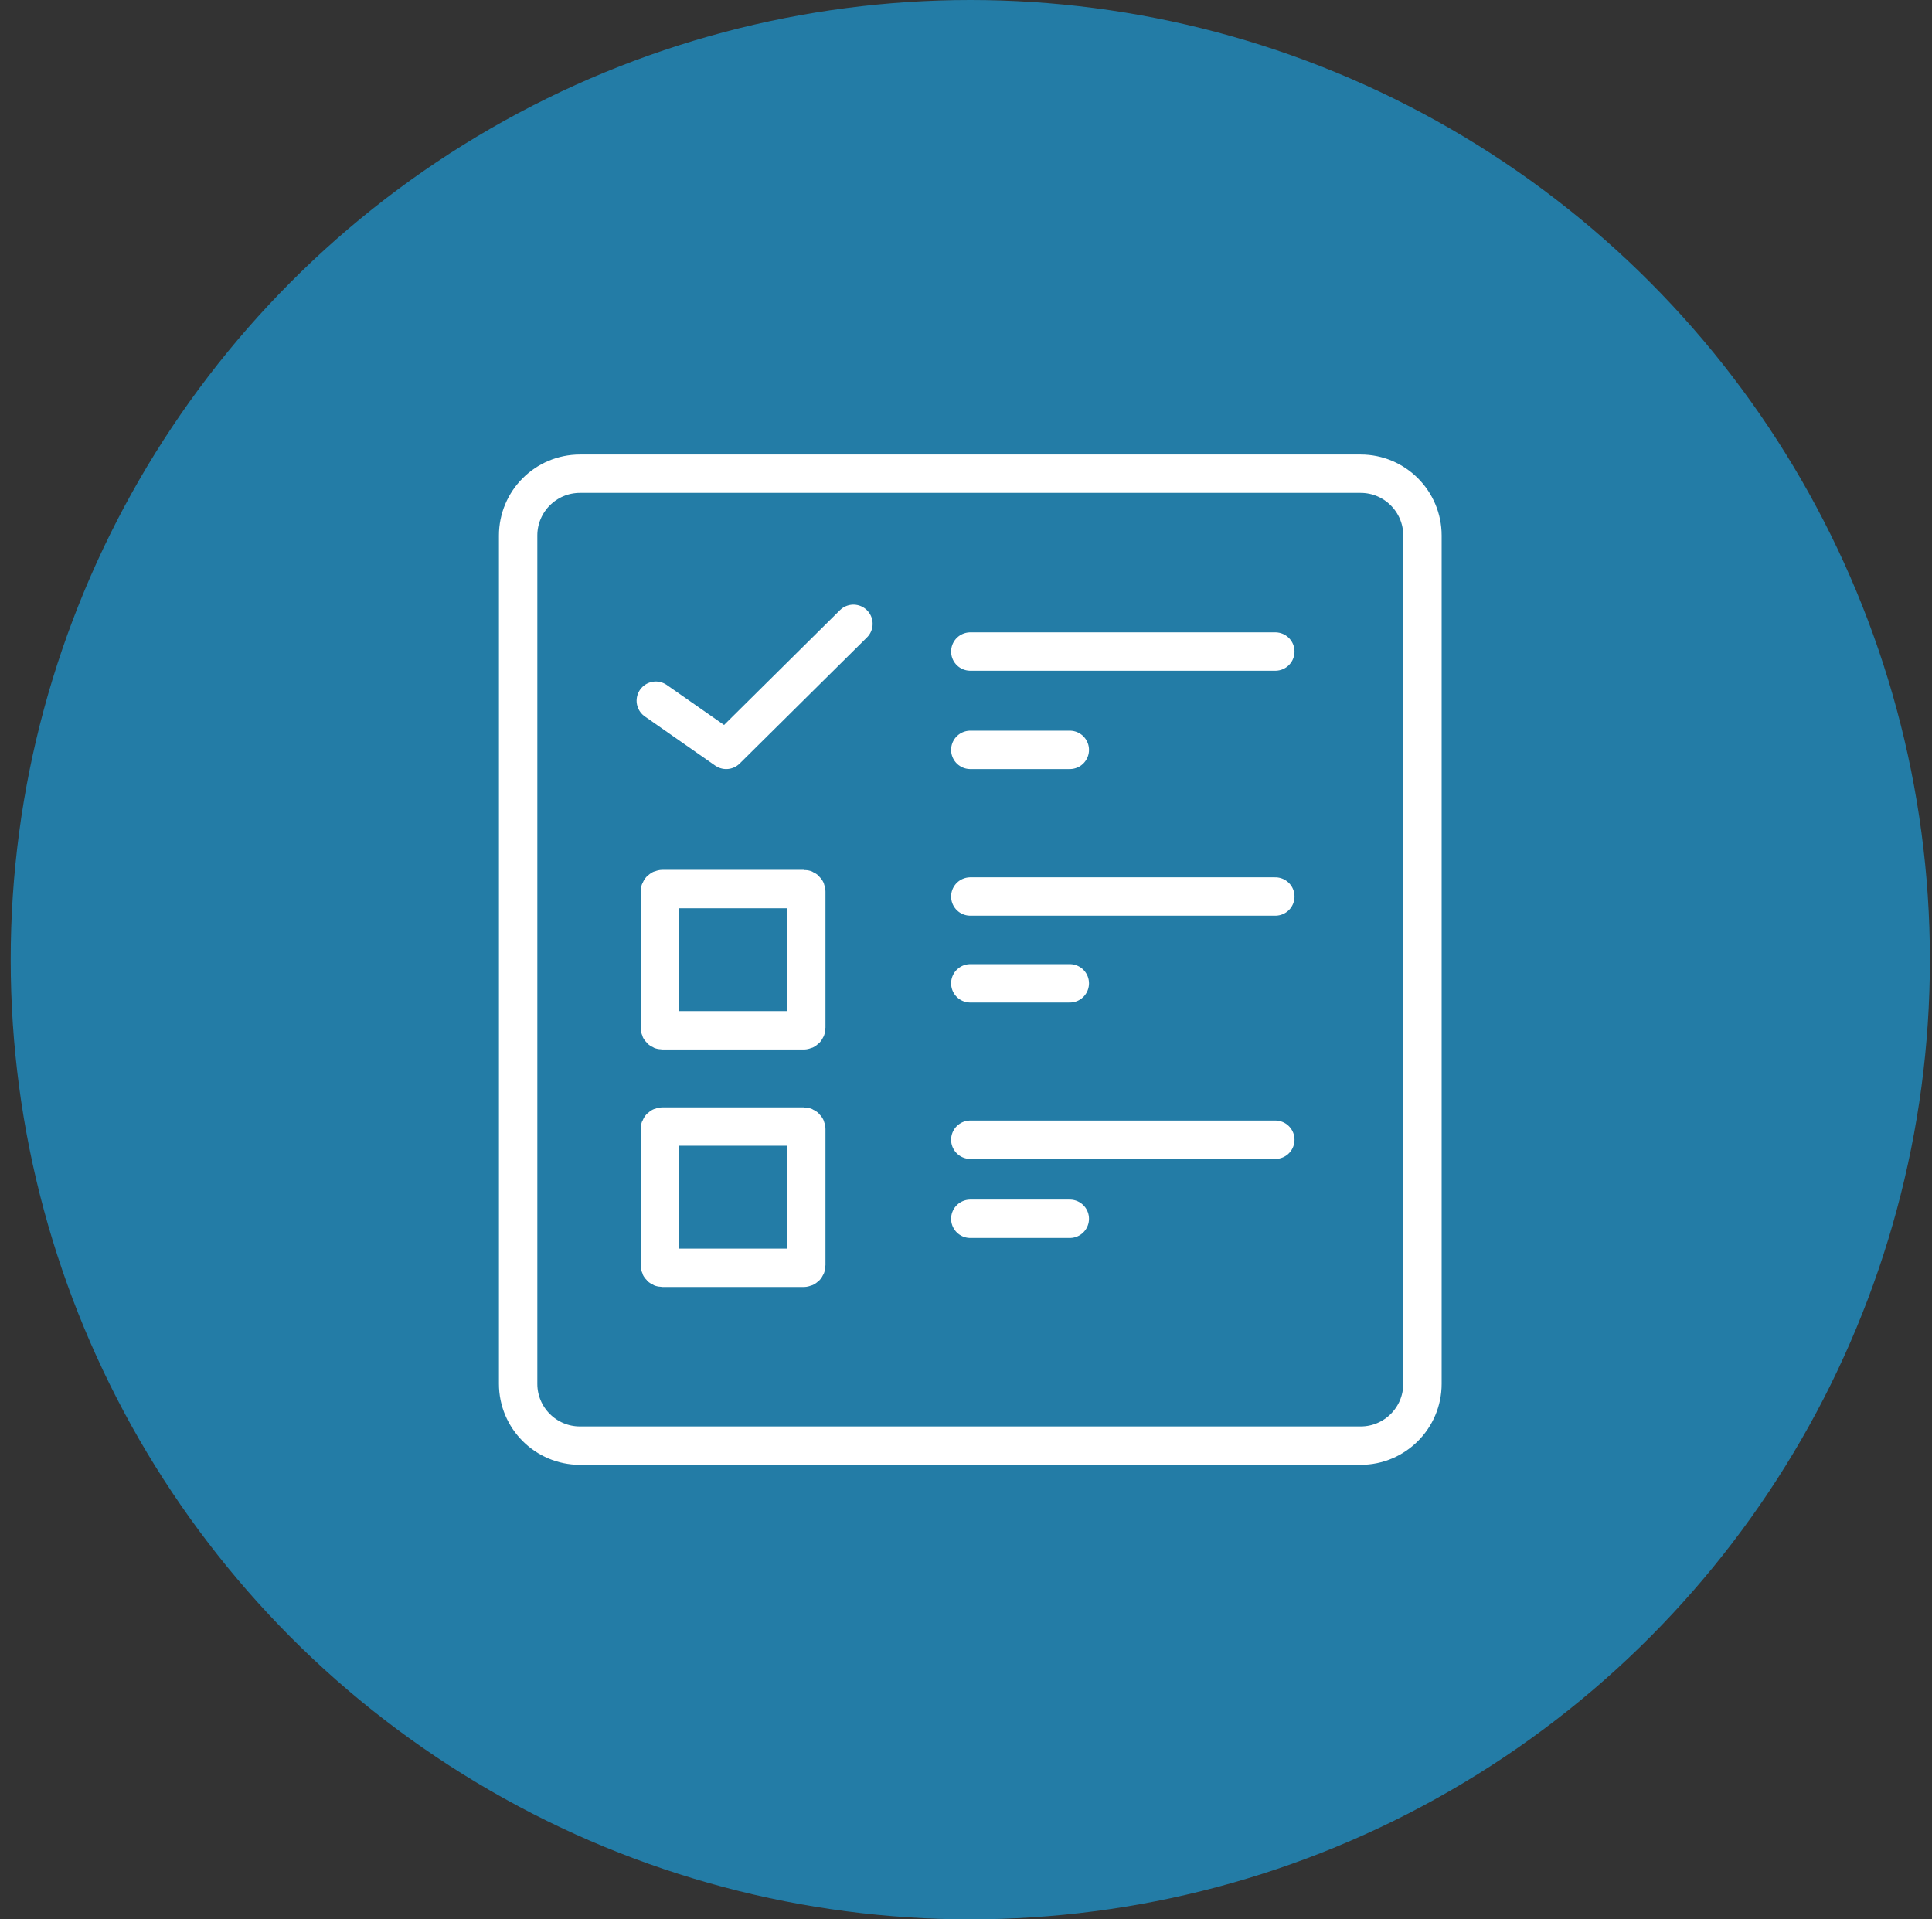<?xml version="1.0" encoding="UTF-8" standalone="no"?><!DOCTYPE svg PUBLIC "-//W3C//DTD SVG 1.1//EN" "http://www.w3.org/Graphics/SVG/1.1/DTD/svg11.dtd"><svg width="100%" height="100%" viewBox="0 0 151 150" version="1.1" xmlns="http://www.w3.org/2000/svg" xmlns:xlink="http://www.w3.org/1999/xlink" xml:space="preserve" xmlns:serif="http://www.serif.com/" style="fill-rule:evenodd;clip-rule:evenodd;stroke-linecap:round;stroke-linejoin:round;stroke-miterlimit:1.5;"><rect x="0" y="0" width="151" height="150" fill="#333333" stroke="none"/><rect id="ALERTE---scenario" serif:id="ALERTE - scenario" x="0.836" y="0" width="150" height="150" style="fill:none;"/><g><circle cx="75.836" cy="75" r="75" style="fill:#237ca6;"/><path d="M51.255,54.761l5.503,3.844l9.944,-9.853" style="fill:none;stroke:#fff;stroke-width:3px;"/><path d="M63.016,69.678c0,-0.109 -0.088,-0.198 -0.197,-0.198l-11.048,0c-0.109,0 -0.198,0.089 -0.198,0.198l0,10.644c0,0.109 0.089,0.198 0.198,0.198l11.048,-0c0.109,-0 0.197,-0.089 0.197,-0.198l0,-10.644Z" style="fill:none;stroke:#fff;stroke-width:3px;"/><path d="M63.016,88.239c0,-0.109 -0.088,-0.197 -0.197,-0.197l-11.048,-0c-0.109,-0 -0.198,0.088 -0.198,0.197l0,10.645c0,0.109 0.089,0.197 0.198,0.197l11.048,0c0.109,0 0.197,-0.088 0.197,-0.197l0,-10.645Z" style="fill:none;stroke:#fff;stroke-width:3px;"/><path d="M99.675,50.919l-23.839,-0" style="fill:none;stroke:#fff;stroke-width:3px;"/><path d="M83.613,58.605l-7.777,0" style="fill:none;stroke:#fff;stroke-width:3px;"/><path d="M83.613,76.85l-7.777,0" style="fill:none;stroke:#fff;stroke-width:3px;"/><path d="M83.613,95.25l-7.777,-0" style="fill:none;stroke:#fff;stroke-width:3px;"/><path d="M99.675,70.063l-23.839,0" style="fill:none;stroke:#fff;stroke-width:3px;"/><path d="M99.675,89.072l-23.839,-0" style="fill:none;stroke:#fff;stroke-width:3px;"/><path d="M111.175,41.853c0,-2.667 -2.165,-4.832 -4.831,-4.832l-61.016,0c-2.667,0 -4.832,2.165 -4.832,4.832l0,66.294c0,2.667 2.165,4.832 4.832,4.832l61.016,-0c2.666,-0 4.831,-2.165 4.831,-4.832l0,-66.294Z" style="fill:none;stroke:#fff;stroke-width:3px;"/></g></svg>
